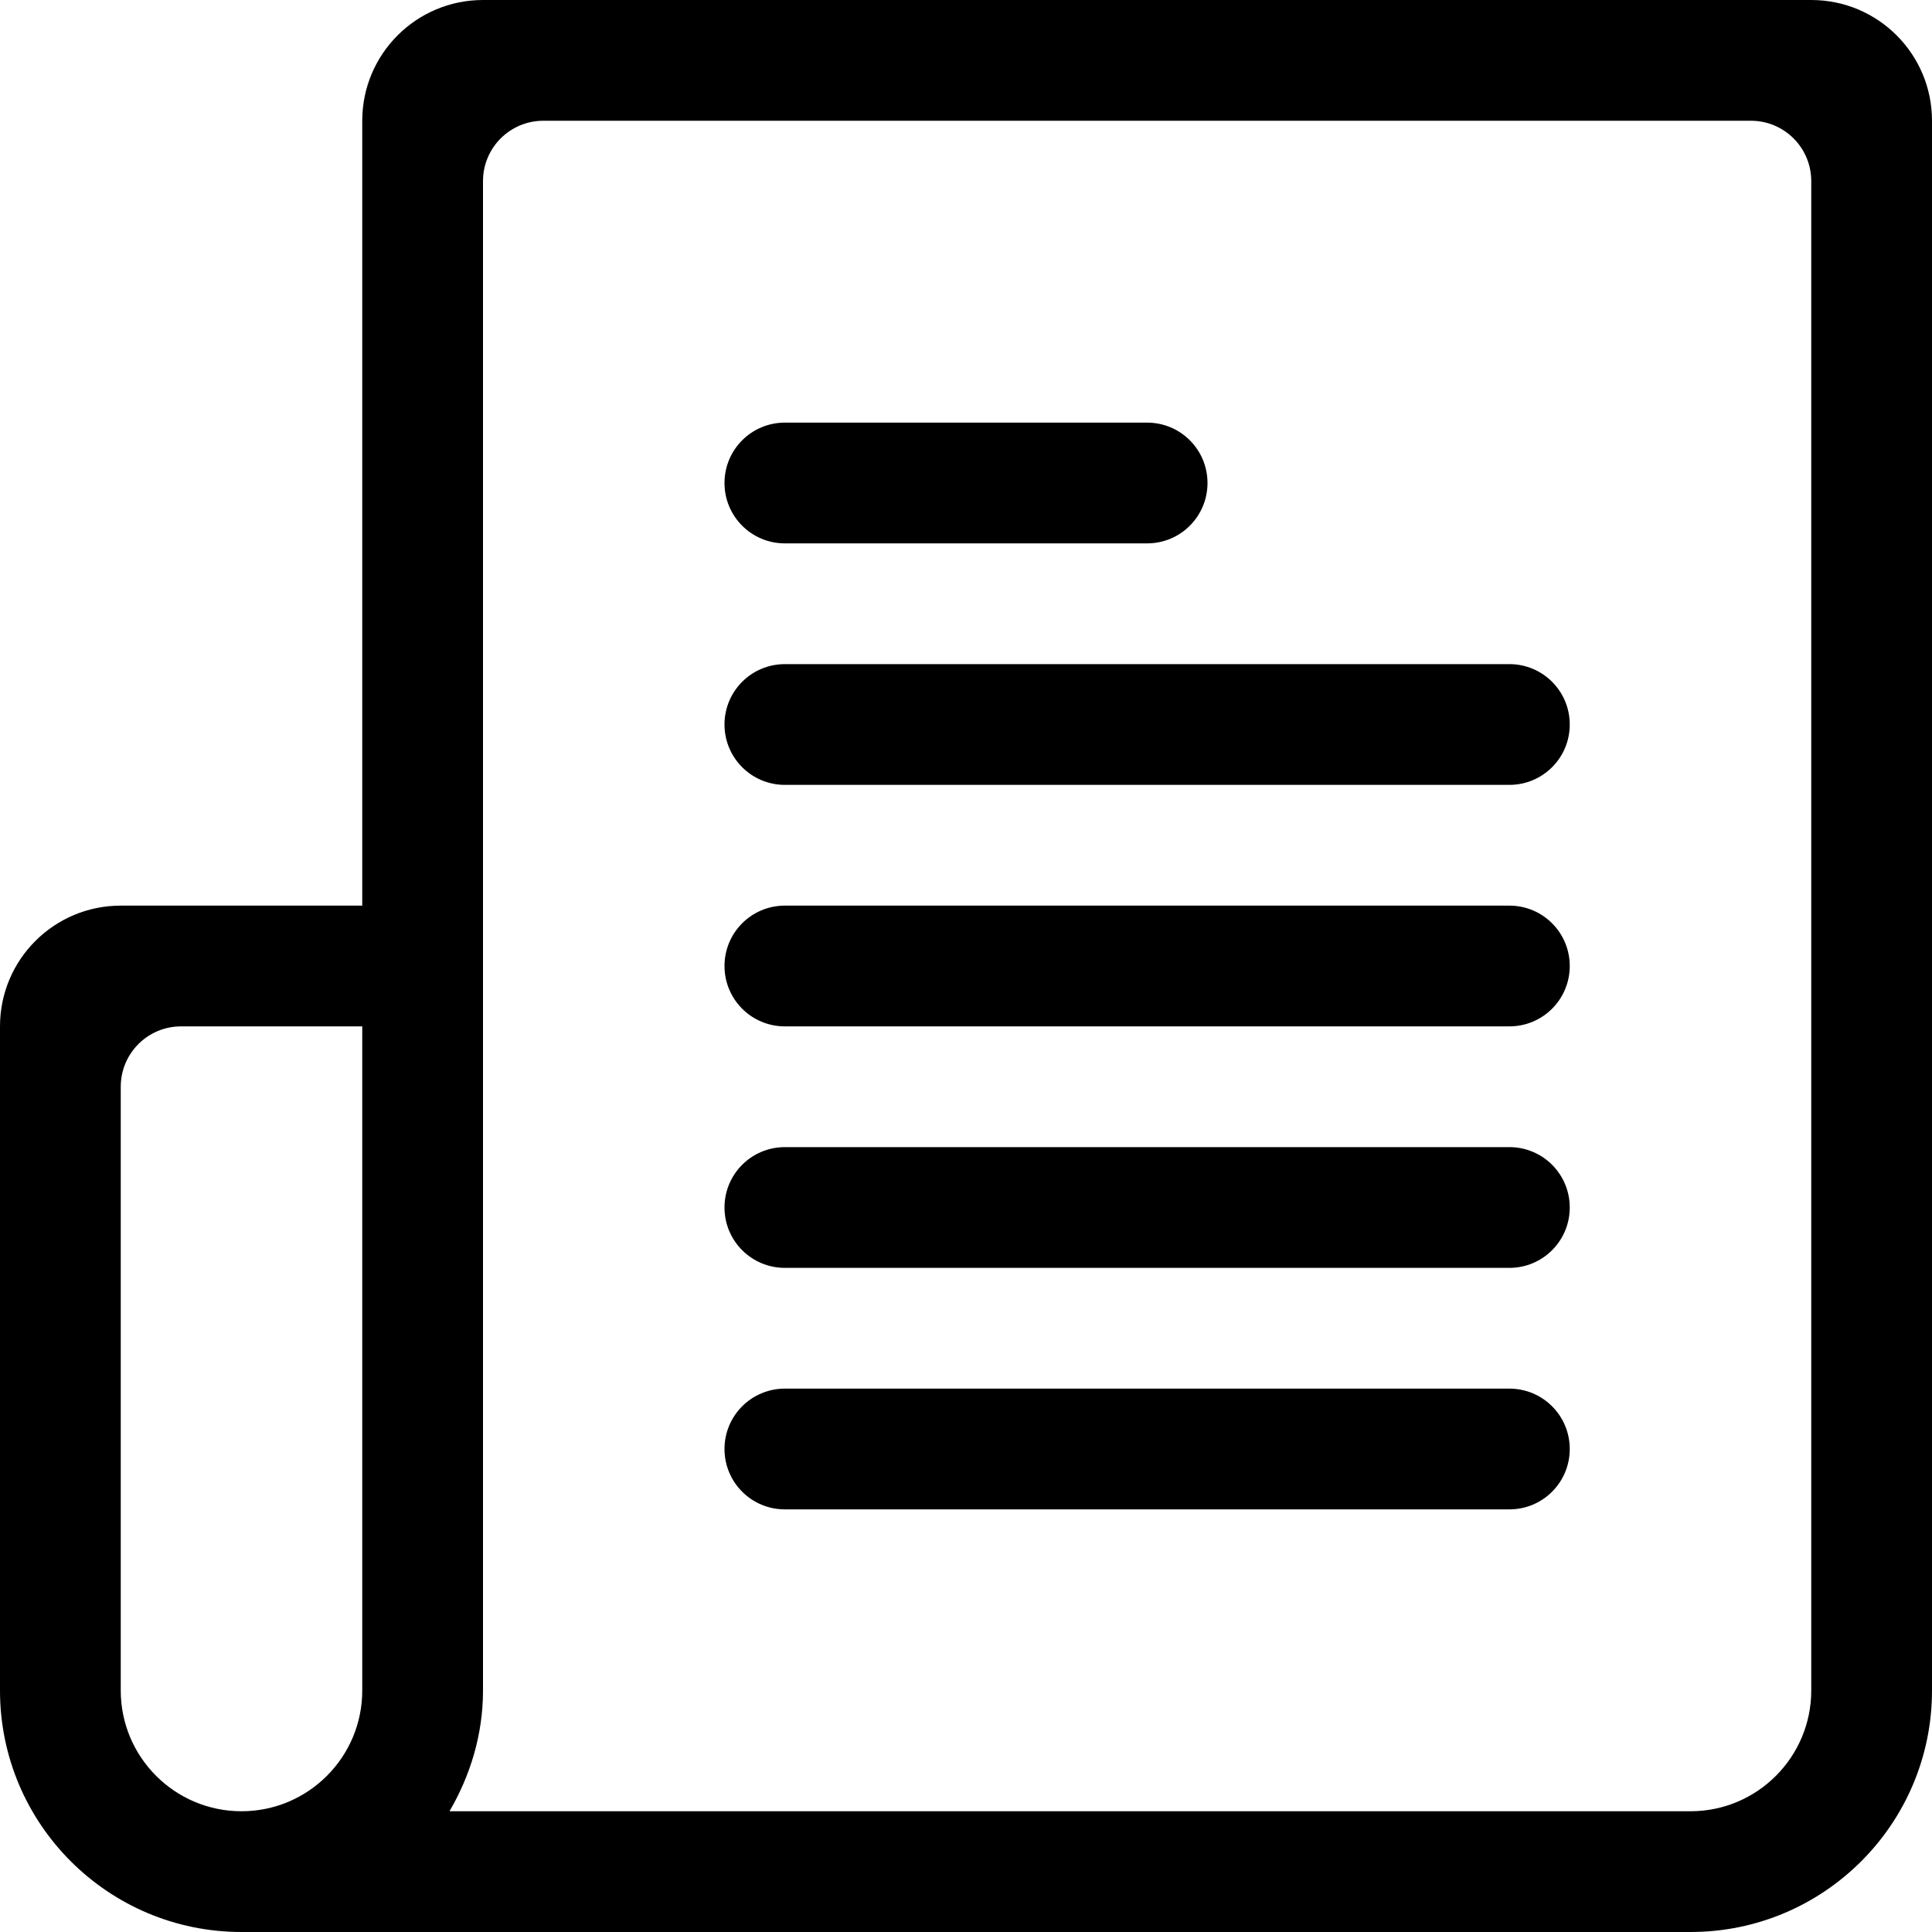 <?xml version="1.0" encoding="UTF-8"?>
<svg width="32px" height="32px" viewBox="0 0 32 32" version="1.1" xmlns="http://www.w3.org/2000/svg" xmlns:xlink="http://www.w3.org/1999/xlink">
    <!-- Generator: Sketch 42 (36781) - http://www.bohemiancoding.com/sketch -->
    <title>icon/publishing32</title>
    <desc>Created with Sketch.</desc>
    <defs></defs>
    <g id="Page-1" stroke="none" stroke-width="1" fill-rule="evenodd">
        <g id="icon/publishing32" fill-rule="nonzero">
            <g>
                <path d="M30,0 C31.105,0 32,0.895 32,2 L32,28 C32,30.209 30.209,32 28,32 L4,32 C1.791,32 0,30.209 0,28 L0,17 C0,15.895 0.895,15 2,15 L6,15 L6,2 C6,0.895 6.895,0 8,0 L30,0 Z M28,30 C29.104,30 30,29.104 30,28 L30,3 C30,2.447 29.553,2 29,2 L9,2 C8.447,2 8,2.447 8,3 L8,28 C8,28.732 7.789,29.409 7.445,30 L28,30 Z M2,28 C2,29.104 2.896,30 4,30 C5.104,30 6,29.104 6,28 L6,17 L3,17 C2.447,17 2,17.447 2,18 L2,28 Z M25,15 C25.553,15 26,15.447 26,16 C26,16.553 25.553,17 25,17 L13,17 C12.447,17 12,16.553 12,16 C12,15.447 12.447,15 13,15 L25,15 Z M25,19 C25.553,19 26,19.447 26,20 C26,20.553 25.553,21 25,21 L13,21 C12.447,21 12,20.553 12,20 C12,19.447 12.447,19 13,19 L25,19 Z M25,23 C25.553,23 26,23.447 26,24 C26,24.553 25.553,25 25,25 L13,25 C12.447,25 12,24.553 12,24 C12,23.447 12.447,23 13,23 L25,23 Z M25,11 C25.553,11 26,11.447 26,12 C26,12.553 25.553,13 25,13 L13,13 C12.447,13 12,12.553 12,12 C12,11.447 12.447,11 13,11 L25,11 Z M13,9 C12.447,9 12,8.553 12,8 C12,7.447 12.447,7 13,7 L19,7 C19.553,7 20,7.447 20,8 C20,8.553 19.553,9 19,9 L13,9 Z"></path>
            </g>
        </g>
    </g>
</svg>
